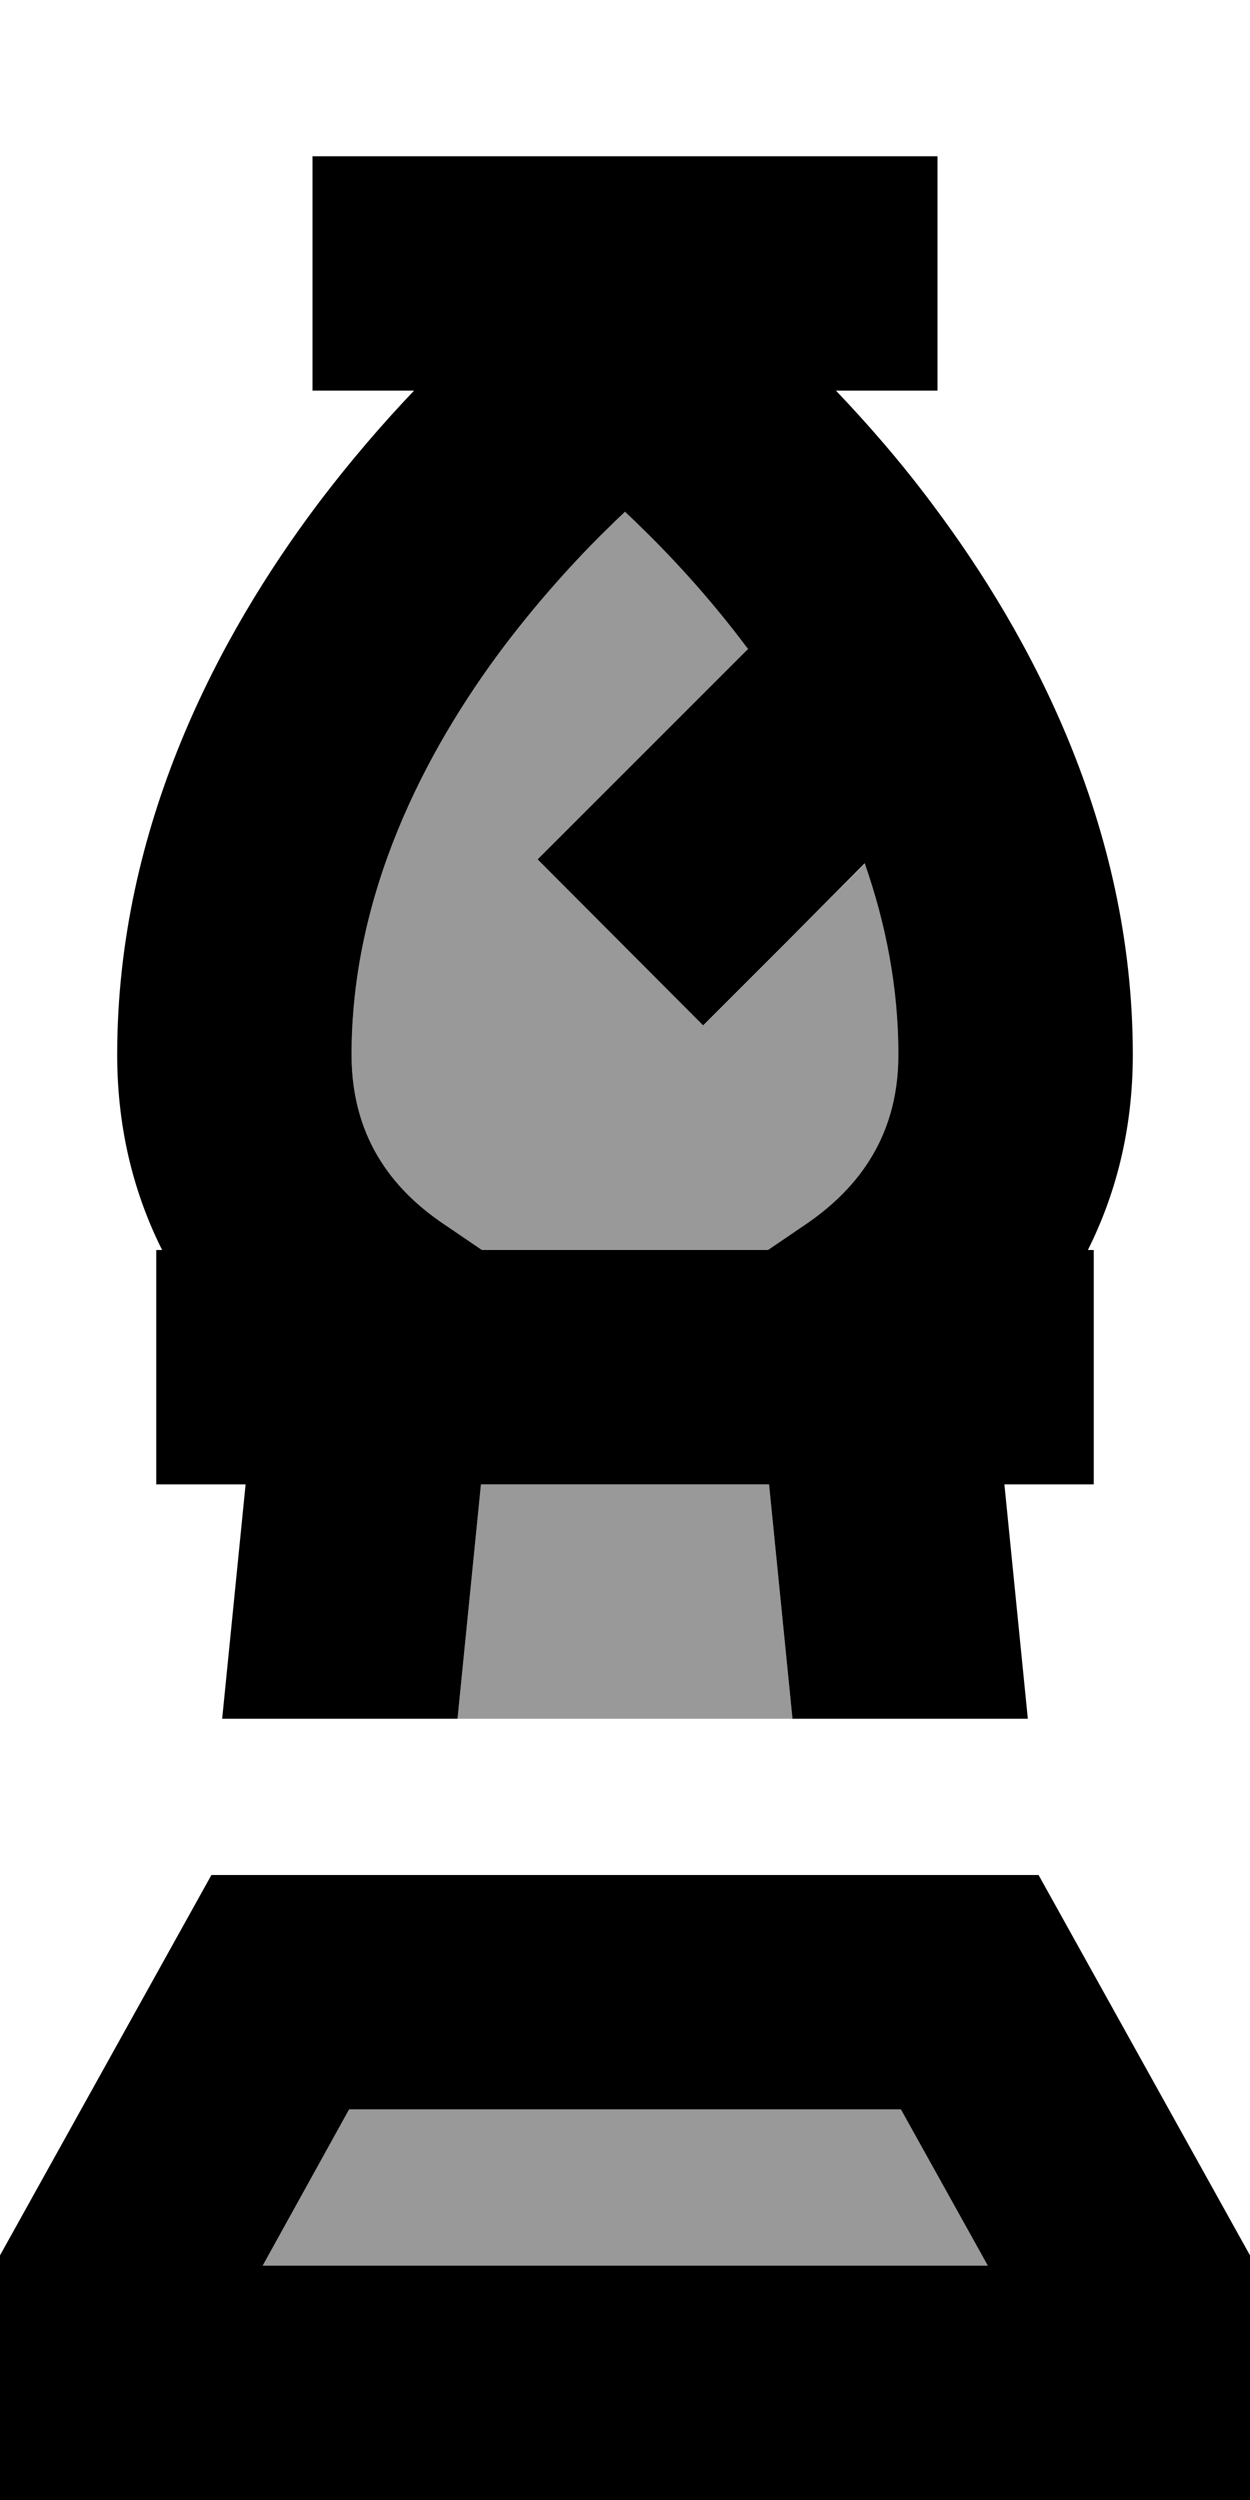 <svg xmlns="http://www.w3.org/2000/svg" viewBox="0 0 256 512"><!--! Font Awesome Pro 6.7.2 by @fontawesome - https://fontawesome.com License - https://fontawesome.com/license (Commercial License) Copyright 2024 Fonticons, Inc. --><defs><style>.fa-secondary{opacity:.4}</style></defs><path class="fa-secondary" d="M53.8 464l148.5 0-17.8-32L71.5 432 53.8 464zM72 216c0 18.1 9.6 28.5 19.2 34.9l7.5 5.1 58.7 0 7.5-5.1c9.6-6.5 19.2-16.9 19.2-34.9c0-13.8-2.6-26.9-6.9-39.2L161 193l-17 17L110.1 176l17-17 26.1-26.1-.4-.5c-8.1-10.8-16.2-19.3-22.2-25.1c-.9-.9-1.8-1.7-2.6-2.5c-.8 .8-1.7 1.6-2.6 2.5c-6 5.8-14.1 14.4-22.2 25.1C86.8 154.2 72 183.2 72 216zM93.7 352l68.6 0-4.8-48-59 0-4.8 48z"/><path class="fa-primary" d="M64 32l24 0 80 0 24 0 0 48-20.8 0c6.1 6.4 13.1 14.3 20 23.6C210.8 129.8 232 168.8 232 216c0 15.8-3.7 29-9.2 40l1.2 0 0 48-18.3 0 4.8 48-48.2 0-4.8-48-59 0-4.8 48-48.2 0 4.8-48L32 304l0-48 1.2 0c-5.5-11-9.2-24.2-9.2-40c0-47.2 21.2-86.2 40.8-112.4c7-9.3 13.9-17.2 20-23.6L64 80l0-48zm93.3 224l7.5-5.1c9.6-6.5 19.2-16.9 19.2-34.9c0-13.8-2.6-26.9-6.9-39.2L161 193l-17 17L110.1 176l17-17 26.1-26.1-.4-.5c-8.1-10.8-16.2-19.3-22.2-25.1c-.9-.9-1.8-1.7-2.6-2.5c-.8 .8-1.7 1.6-2.6 2.5c-6 5.8-14.1 14.4-22.2 25.1C86.8 154.2 72 183.2 72 216c0 18.1 9.6 28.5 19.2 34.9l7.5 5.1 58.7 0zM71.5 432L53.8 464l148.5 0-17.8-32L71.5 432zm141.2-48L256 461.9l0 2.1 0 48-48 0L48 512 0 512l0-48 0-2.1L43.3 384l169.4 0z"/></svg>